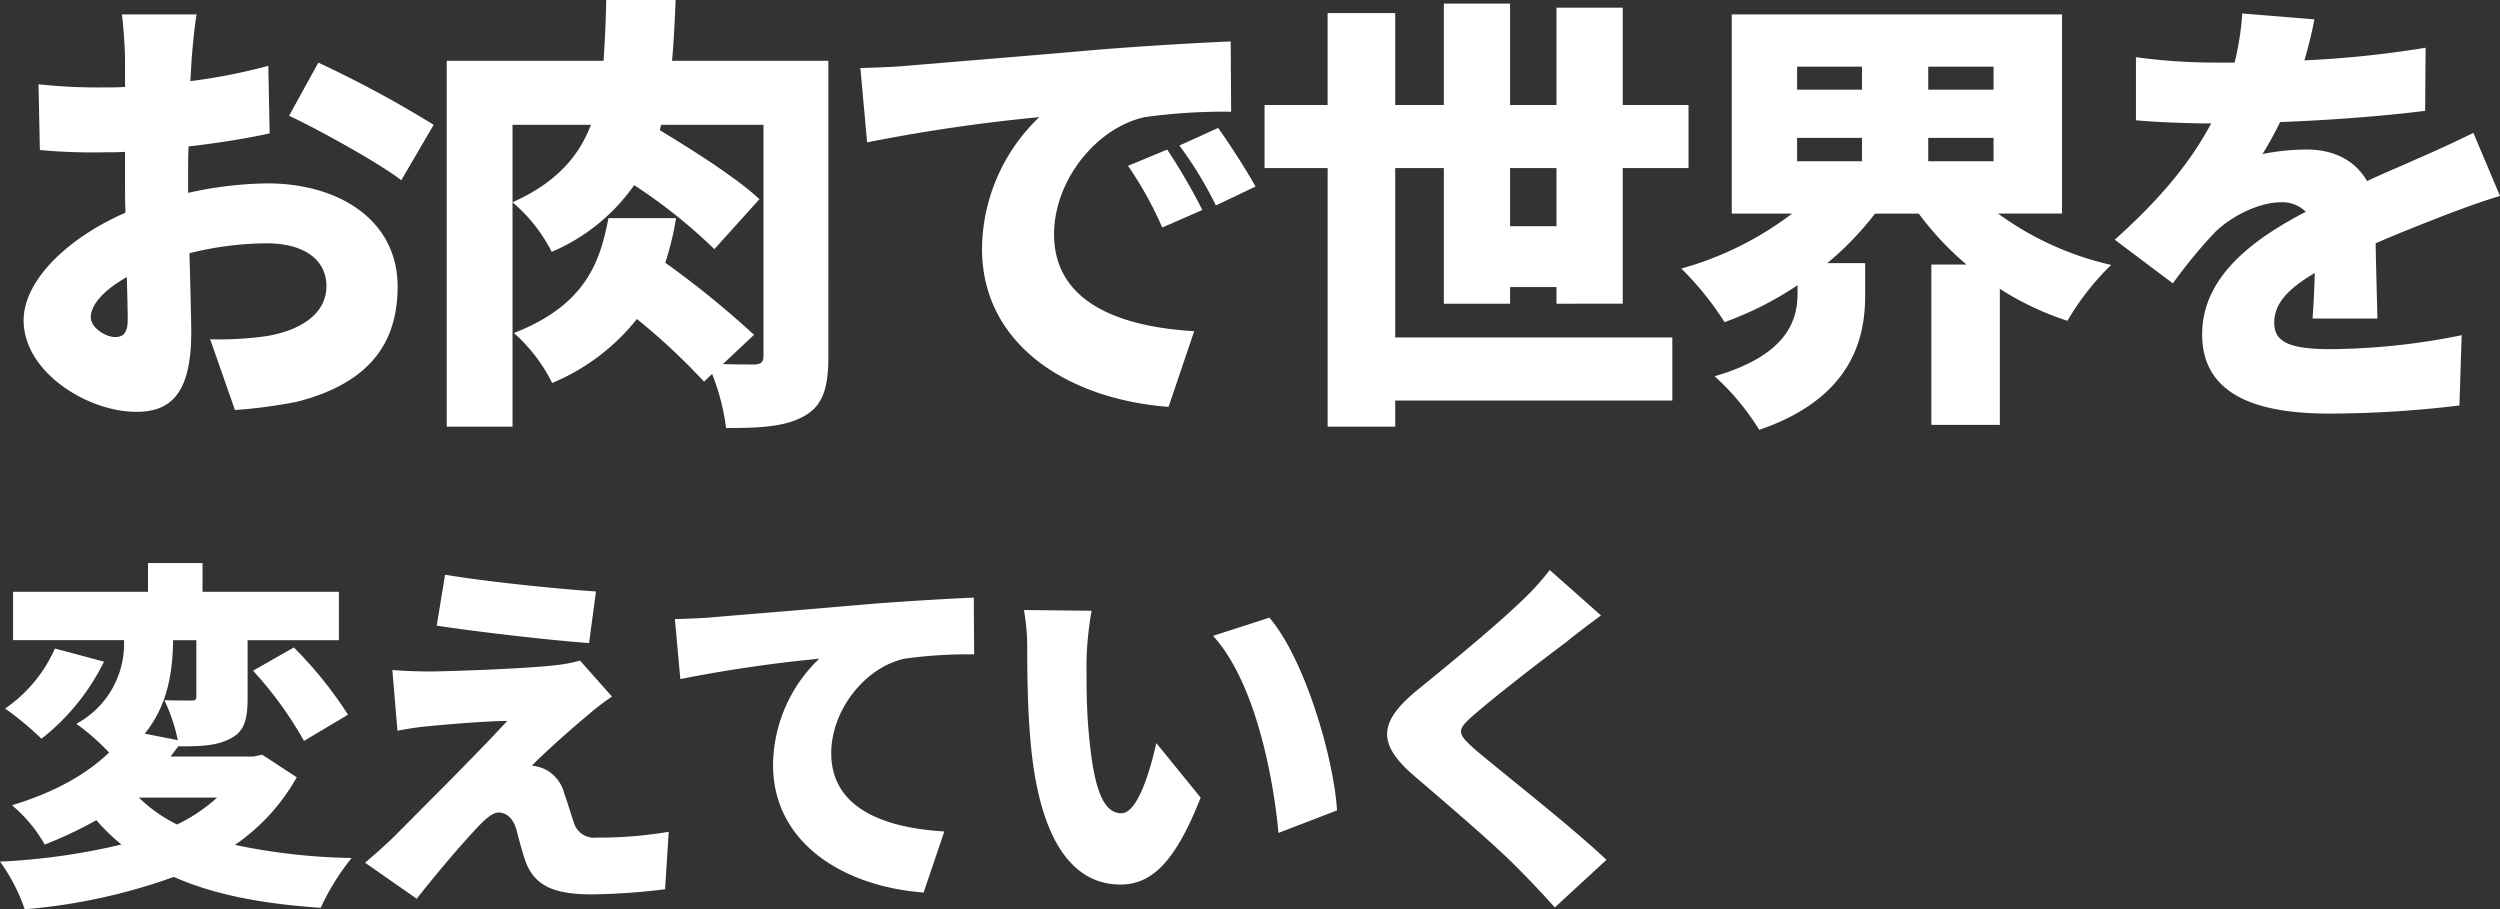 <svg height="115.026" viewBox="0 0 316.263 115.026" width="316.263" xmlns="http://www.w3.org/2000/svg"><rect x="0" y="0" width="316.263" height="115.026" fill="#333333" stroke="none"/><path d="m25.707-46.74h-9.462c.171 1.083.4 4.389.4 5.586v3.591c-.969.057-1.881.057-2.736.057a67.228 67.228 0 0 1 -8.208-.4l.171 8.322a73.7 73.7 0 0 0 8.322.285c.741 0 1.539 0 2.451-.057v3.249c0 1.482 0 2.964.057 4.446-7.183 3.136-12.883 8.494-12.883 13.624 0 6.555 8.094 11.571 14.25 11.571 4.1 0 6.954-1.995 6.954-10.032 0-1.767-.114-5.757-.228-10.032a41.192 41.192 0 0 1 9.747-1.254c4.731 0 7.581 2.052 7.581 5.415 0 3.477-3.192 5.586-7.581 6.327a43.346 43.346 0 0 1 -7.125.4l3.135 8.949a64.409 64.409 0 0 0 7.748-1.027c9.751-2.451 12.829-7.923 12.829-14.592 0-8.436-7.467-13.053-16.473-13.053a48.24 48.24 0 0 0 -10.032 1.2v-2.223c0-1.254 0-2.451.057-3.648 3.477-.4 7.125-.969 10.26-1.653l-.171-8.55a71.955 71.955 0 0 1 -9.861 1.939l.171-2.907c.114-1.486.399-4.45.627-5.533zm15.39 6.1-3.7 6.726c3.477 1.6 11.514 6.042 14.193 8.151l4.1-7.011a140.815 140.815 0 0 0 -14.59-7.867zm-28.785 32.204c0-1.6 1.71-3.477 4.56-5.073.057 2.337.114 4.275.114 5.358 0 1.995-.8 2.223-1.653 2.223-1.083 0-3.021-1.14-3.021-2.508zm93.309-32.433h-19.779c.228-2.451.342-5.016.456-7.695h-8.778q-.085 4.1-.342 7.695h-19.836v46.284h8.322v-38.19h9.918c-1.539 4.047-4.446 7.353-9.918 9.8a20.126 20.126 0 0 1 4.959 6.27 24.353 24.353 0 0 0 10.431-8.436 66.868 66.868 0 0 1 10.146 8.098l5.7-6.327c-2.793-2.622-8.436-6.213-12.6-8.721l.171-.684h12.942v29.184c0 .855-.285 1.083-1.14 1.14-.627 0-2.28 0-3.99-.057l3.933-3.7a117.227 117.227 0 0 0 -11.229-9.12 37.043 37.043 0 0 0 1.368-5.643h-8.55c-1.026 5.13-2.565 10.887-11.97 14.535a20.624 20.624 0 0 1 4.845 6.322 26.9 26.9 0 0 0 10.72-8.094 80.073 80.073 0 0 1 8.489 7.923l1.026-.969a28.2 28.2 0 0 1 1.767 6.84c4.389 0 7.524-.171 9.918-1.539 2.337-1.311 3.021-3.591 3.021-7.467zm4.047.912.855 9.4a218.969 218.969 0 0 1 21.777-3.187 23.264 23.264 0 0 0 -7.242 16.644c0 12.141 10.887 19.038 23.6 20.007l3.242-9.576c-9.861-.57-17.727-3.876-17.727-12.255 0-6.783 5.3-13.452 11.457-14.82a71.889 71.889 0 0 1 10.944-.684l-.057-8.892c-4.161.171-10.887.57-16.587 1.026-10.431.912-19.038 1.6-24.4 2.052-1.074.114-3.582.228-5.862.285zm38.817 10.317-4.959 2.052a45.792 45.792 0 0 1 4.332 7.809l5.073-2.221a75.543 75.543 0 0 0 -4.446-7.64zm6.441-2.736-4.9 2.223a47.736 47.736 0 0 1 4.617 7.581l5.016-2.394c-1.142-2.052-3.251-5.358-4.733-7.41zm36.936 12.426v-7.35h5.871v7.353zm14.25 9.8v-17.15h8.322v-7.98h-8.322v-12.315h-8.379v12.312h-5.871v-12.825h-8.379v12.825h-6.156v-11.628h-8.55v11.628h-7.977v7.98h7.98v32.718h8.55v-3.306h35.055v-7.98h-35.058v-21.429h6.156v17.157h8.379v-2.109h5.871v2.109zm22.059-20.976h8.208v2.964h-8.208zm0-9.006h8.208v2.907h-8.208zm24.852 2.907h-8.265v-2.907h8.265zm-8.265 9.063v-2.964h8.265v2.964zm16.929 6.612v-25.19h-41.781v25.194h7.638a41.445 41.445 0 0 1 -14.022 6.954 38.575 38.575 0 0 1 5.472 6.783 42.6 42.6 0 0 0 9.234-4.674v1.026c0 3.363-1.254 7.809-10.488 10.488a31.611 31.611 0 0 1 5.643 6.783c11.628-3.99 13.395-11.457 13.395-16.929v-4.161h-4.788a39.226 39.226 0 0 0 6.042-6.27h5.529a37.875 37.875 0 0 0 6.039 6.446h-4.446v20.287h8.664v-17.214a36.822 36.822 0 0 0 8.55 4.047 33.293 33.293 0 0 1 5.529-7.068 38.859 38.859 0 0 1 -14.307-6.5zm31.92-24.567-9.12-.741a35.87 35.87 0 0 1 -.969 6.213h-2.223a75.037 75.037 0 0 1 -10.26-.684v7.98c3.021.285 7.182.4 9.519.4-2.793 5.244-6.84 9.918-12.2 14.706l7.353 5.529a62.894 62.894 0 0 1 5.3-6.441c1.938-1.938 5.472-3.819 8.379-3.819a4.194 4.194 0 0 1 3.135 1.2c-6.327 3.306-13.11 8.037-13.11 15.5 0 7.581 6.726 10.032 16.074 10.032a139.23 139.23 0 0 0 16.473-1.026l.285-8.892a85.849 85.849 0 0 1 -16.587 1.767c-5.358 0-7.125-.969-7.125-3.363 0-2.28 1.539-4.161 5.13-6.27-.057 2.166-.171 4.275-.285 5.757h8.208c-.057-2.565-.171-6.384-.228-9.519 3.021-1.311 5.814-2.394 7.98-3.249s5.757-2.166 7.752-2.736l-3.363-7.98c-2.451 1.2-4.788 2.28-7.3 3.363-1.995.912-3.876 1.653-6.156 2.736-1.482-2.622-4.218-3.99-7.581-3.99a27.76 27.76 0 0 0 -5.643.57 43.09 43.09 0 0 0 2.223-4.047c6.042-.228 13.053-.741 18.354-1.425l.057-7.98a131.6 131.6 0 0 1 -15.333 1.6c.634-2.166 1.033-3.933 1.261-5.187zm-265.317 98.457a21.187 21.187 0 0 1 -5.06 3.4 18.908 18.908 0 0 1 -4.83-3.4zm-2.622-19.918v7.084c0 .46-.138.552-.644.552s-2.162 0-3.4-.046a22.58 22.58 0 0 1 1.7 5.06l-4.186-.828c3.036-3.726 3.542-8.142 3.588-11.822zm8.326 14.49-1.1.23h-10.494c.368-.46.69-.92 1.058-1.38v.092c2.622 0 4.738-.046 6.486-.966 1.84-.92 2.208-2.484 2.208-5.2v-7.266h11.548v-6.122h-17.25v-3.63h-6.9v3.63h-17.066v6.118h14.03a11.484 11.484 0 0 1 -6.026 10.582 29.274 29.274 0 0 1 4.14 3.634c-2.714 2.622-6.67 4.968-12.282 6.67a18.076 18.076 0 0 1 4.14 4.968 51.011 51.011 0 0 0 6.532-3.082 25.124 25.124 0 0 0 3.174 3.082 82.964 82.964 0 0 1 -15.364 2.164 22.8 22.8 0 0 1 3.128 6.026 73.177 73.177 0 0 0 18.86-4.094c4.968 2.208 11.04 3.4 18.584 3.91a29.948 29.948 0 0 1 3.91-6.3 77.993 77.993 0 0 1 -14.766-1.658 25.374 25.374 0 0 0 7.82-8.556zm-26.22-13.432a18.033 18.033 0 0 1 -6.3 7.59 38.908 38.908 0 0 1 4.6 3.818 28.127 28.127 0 0 0 7.912-9.752zm25.07 2.806a47.506 47.506 0 0 1 6.44 8.878l5.566-3.312a50.088 50.088 0 0 0 -6.85-8.51zm24.288-12.144-1.058 6.44c5.428.828 14.306 1.84 19.274 2.208l.874-6.532c-4.968-.322-13.846-1.242-19.09-2.116zm21.114 15.41-4.046-4.552a16.8 16.8 0 0 1 -2.806.552c-4.048.506-14.306.828-16.238.828-1.794 0-3.634-.092-4.692-.184l.644 7.682a39.889 39.889 0 0 1 4.14-.6c2.53-.23 6.762-.6 9.752-.644-4 4.366-11.64 11.914-14.308 14.628-1.426 1.38-2.714 2.484-3.68 3.312l6.532 4.554c3.5-4.416 6.072-7.314 7.59-8.924 1.1-1.2 2.024-1.978 2.76-1.978.782 0 1.748.46 2.254 2.116.276 1.058.736 2.9 1.242 4.278 1.2 2.944 3.634 3.956 8.326 3.956a81.041 81.041 0 0 0 9.246-.644l.46-7.268a53.355 53.355 0 0 1 -9.2.736 2.652 2.652 0 0 1 -2.806-1.932c-.368-1.058-.782-2.484-1.2-3.634a4.735 4.735 0 0 0 -2.342-3.034 5.144 5.144 0 0 0 -1.748-.506c.736-.828 4.554-4.324 6.854-6.21a32.774 32.774 0 0 1 3.266-2.532zm7.958-9.8.69 7.59a176.71 176.71 0 0 1 17.572-2.576 18.774 18.774 0 0 0 -5.842 13.434c0 9.8 8.786 15.364 19.044 16.146l2.622-7.728c-7.958-.46-14.306-3.128-14.306-9.89 0-5.474 4.278-10.856 9.246-11.96a58.016 58.016 0 0 1 8.832-.552l-.046-7.176c-3.358.138-8.786.46-13.386.828-8.418.736-15.364 1.288-19.688 1.656-.874.092-2.898.184-4.742.23zm52.716-1.052-8.556-.092a27.466 27.466 0 0 1 .414 4.968c0 2.9.046 8.188.506 12.558 1.288 12.558 5.8 17.2 11.27 17.2 4 0 6.946-2.852 10.166-10.994l-5.612-6.9c-.69 3.128-2.3 8.878-4.416 8.878-2.668 0-3.588-4.232-4.14-10.258-.276-3.082-.276-6.072-.276-9.108a43.063 43.063 0 0 1 .644-6.252zm22.494.874-7.13 2.3c5.382 5.888 7.636 17.986 8.28 24.932l7.406-2.852c-.414-6.628-4.048-19.094-8.556-24.384zm41.952-.276-6.486-5.75a33.369 33.369 0 0 1 -4.048 4.37c-3.082 2.944-9.016 7.82-12.7 10.81-4.876 4-5.152 6.762-.46 10.81 4.186 3.588 10.81 9.246 13.34 11.914 1.518 1.518 3.036 3.128 4.508 4.784l6.532-6.026c-4.6-4.37-13.662-11.408-16.7-14.03-2.208-1.978-2.3-2.392-.046-4.324 2.9-2.53 8.648-6.946 11.546-9.108 1.248-1.016 2.812-2.212 4.514-3.454z" fill="#fff" transform="translate(-.828 48.564)"/></svg>